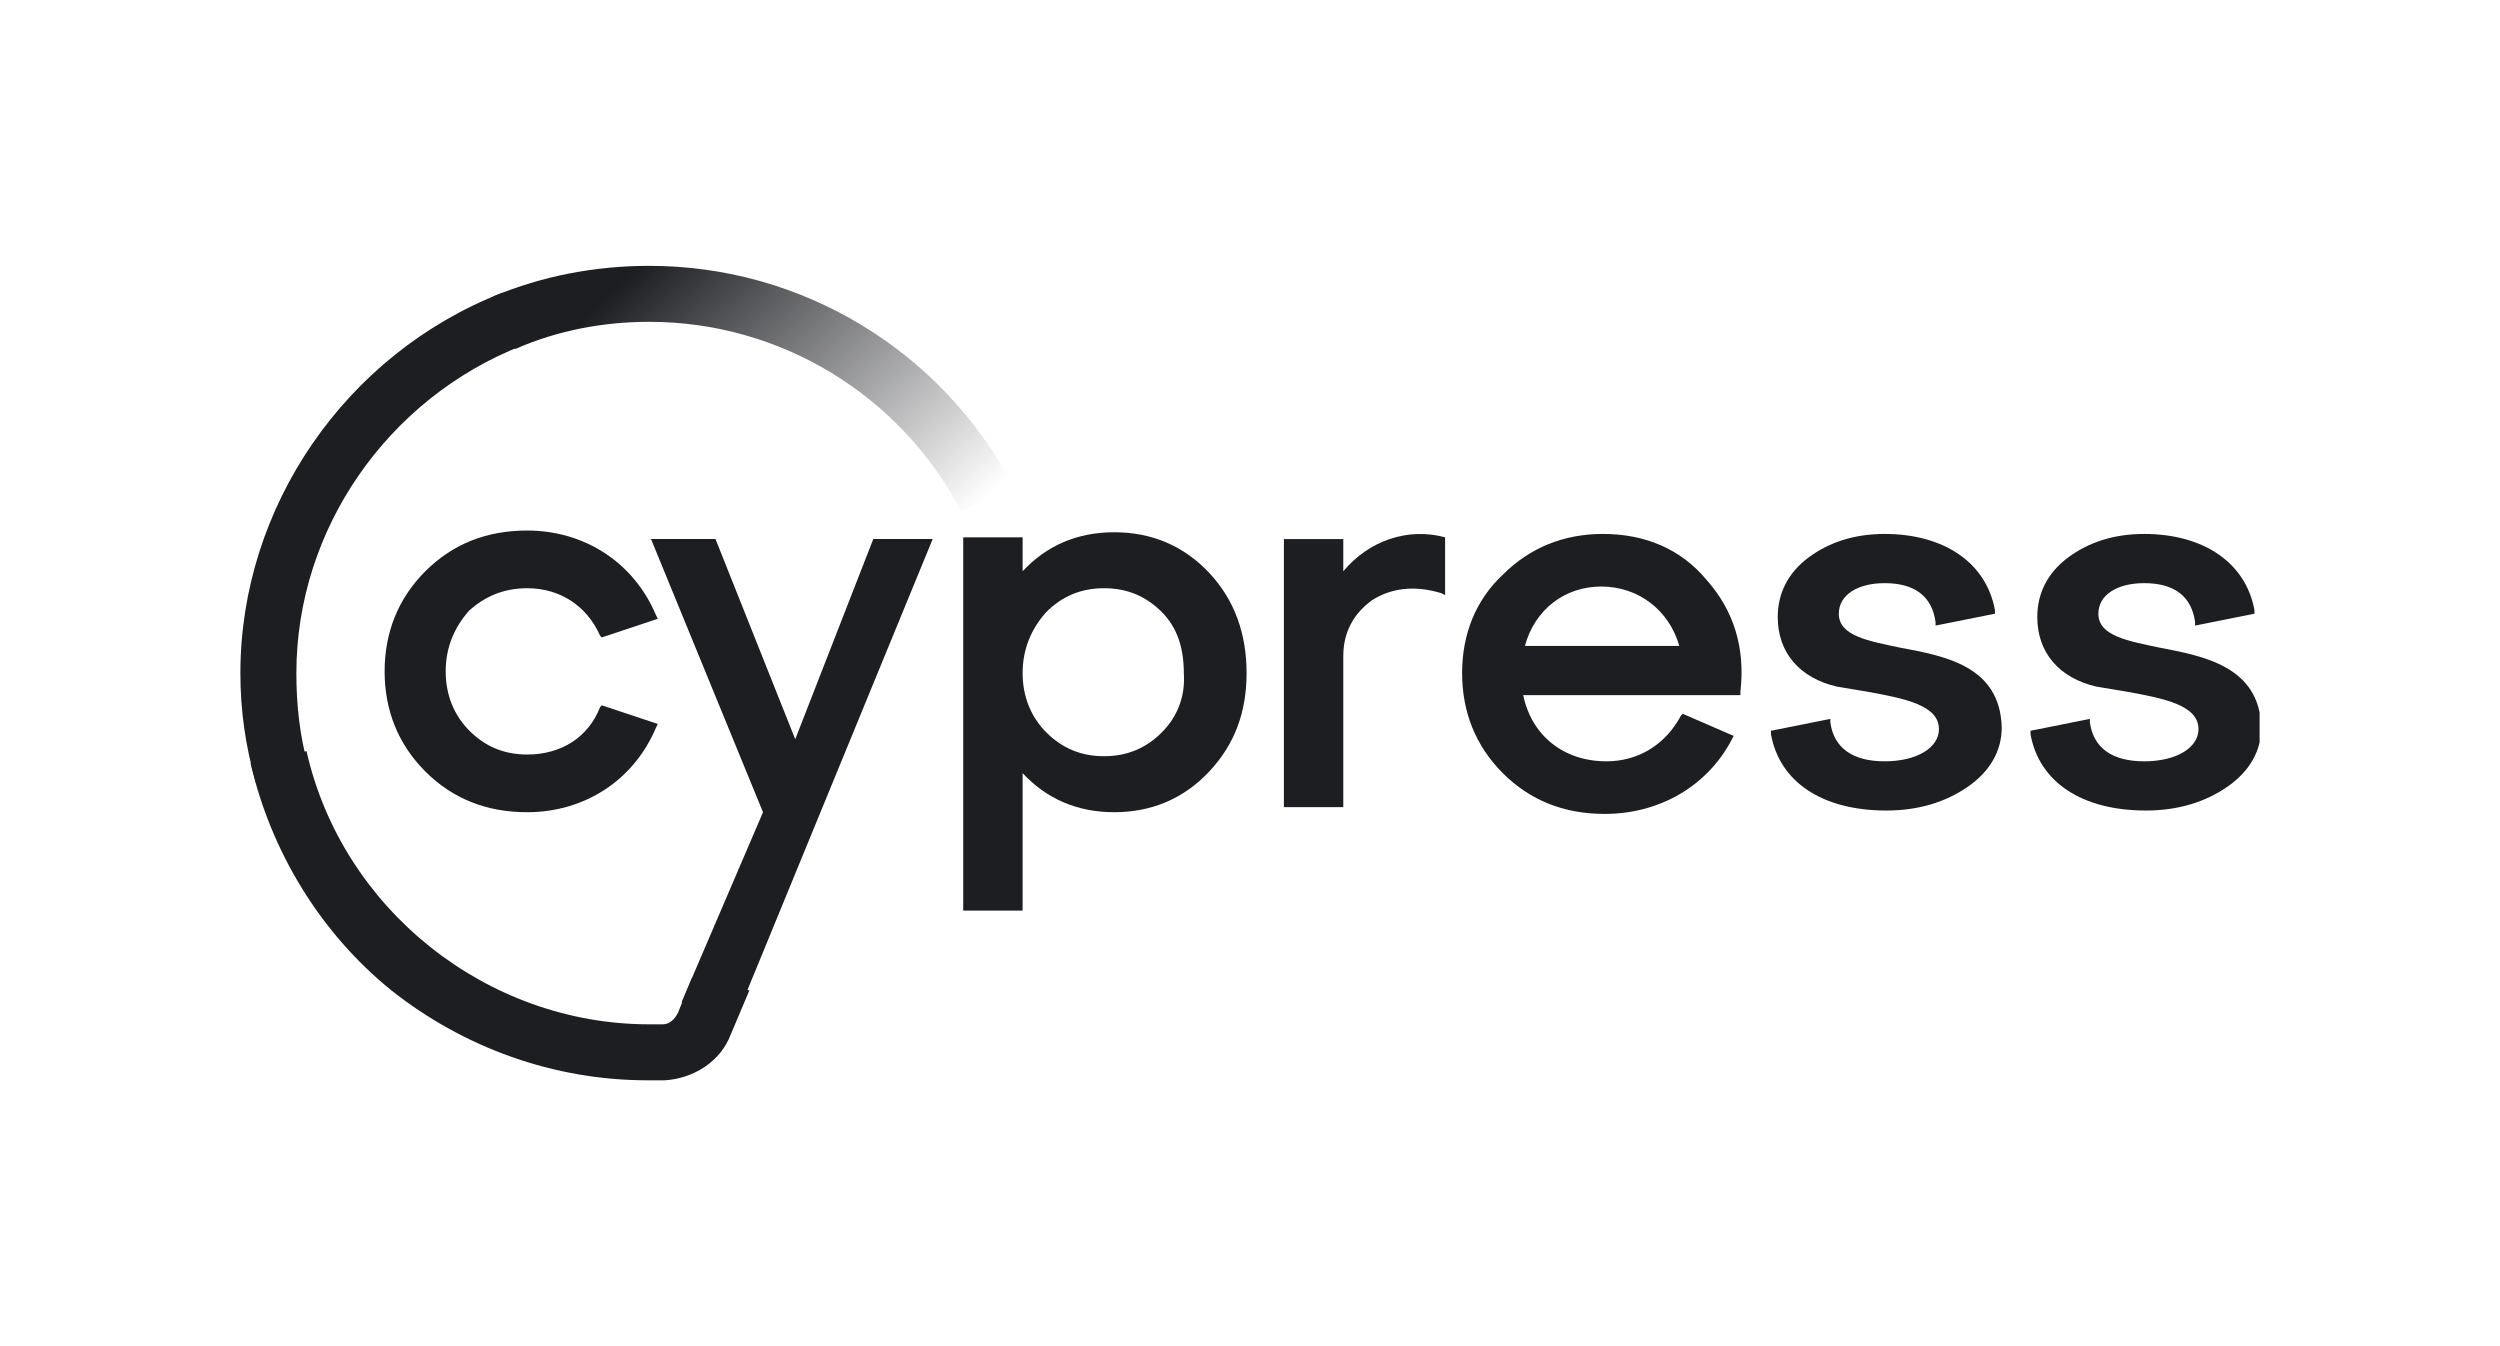 <svg width="104" height="56" viewBox="0 0 104 56" fill="none" xmlns="http://www.w3.org/2000/svg">
<g clip-path="url(#clip0_4246_71578)">
<path d="M10.635 32.518C10.212 31.035 10 29.553 10 28C10 21.083 14.377 14.73 20.871 12.188L21.718 14.377C16.141 16.565 12.329 22 12.329 28C12.329 29.341 12.471 30.612 12.823 31.883L10.635 32.518Z" fill="#1D1E22"/>
<path d="M40.002 21.294C37.461 16.423 32.449 13.388 27.014 13.388C25.108 13.388 23.202 13.741 21.437 14.517L20.52 12.329C22.567 11.482 24.755 11.059 27.014 11.059C33.367 11.059 39.155 14.588 42.12 20.165L40.002 21.294Z" fill="url(#paint0_linear_4246_71578)"/>
<path d="M21.929 24.47C23.271 24.47 24.4 25.176 24.965 26.447L25.035 26.517L27.365 25.741L27.294 25.6C26.377 23.412 24.329 22.07 21.929 22.07C20.235 22.07 18.823 22.635 17.694 23.764C16.565 24.894 16 26.306 16 27.929C16 29.553 16.565 30.964 17.694 32.094C18.823 33.223 20.235 33.788 21.929 33.788C24.329 33.788 26.377 32.447 27.294 30.259L27.365 30.117L25.035 29.341L24.965 29.412C24.471 30.682 23.341 31.388 21.929 31.388C20.941 31.388 20.165 31.035 19.529 30.4C18.894 29.764 18.541 28.917 18.541 27.929C18.541 26.941 18.894 26.094 19.529 25.388C20.165 24.823 20.941 24.47 21.929 24.47Z" fill="#1D1E22"/>
<path d="M50.306 23.835C49.247 22.705 47.906 22.141 46.353 22.141C44.8 22.141 43.529 22.705 42.541 23.764V22.352H40.07V37.882H42.541V32.164C43.529 33.223 44.8 33.788 46.353 33.788C47.906 33.788 49.247 33.223 50.306 32.094C51.364 30.964 51.858 29.623 51.858 27.999C51.858 26.376 51.364 24.964 50.306 23.835ZM48.329 30.47C47.694 31.105 46.917 31.458 45.929 31.458C44.941 31.458 44.164 31.105 43.529 30.47C42.894 29.835 42.541 28.988 42.541 27.999C42.541 27.011 42.894 26.164 43.529 25.458C44.164 24.823 44.941 24.47 45.929 24.47C46.917 24.47 47.694 24.823 48.329 25.458C48.964 26.094 49.247 26.941 49.247 27.999C49.317 28.988 48.964 29.835 48.329 30.47Z" fill="#1D1E22"/>
<path d="M55.881 23.765V22.424H53.41V33.576H55.881V27.294C55.881 26.306 56.304 25.529 57.081 24.965C57.857 24.471 58.846 24.329 59.975 24.682L60.116 24.753V22.353C58.563 21.929 56.94 22.494 55.881 23.765Z" fill="#1D1E22"/>
<path d="M66.683 22.212C65.059 22.212 63.648 22.777 62.518 23.906C61.389 24.965 60.824 26.377 60.824 28C60.824 29.624 61.389 31.035 62.518 32.165C63.648 33.294 65.059 33.859 66.754 33.859C69.083 33.859 71.059 32.659 72.048 30.753L72.118 30.612L70.001 29.694L69.93 29.765C69.295 30.965 68.165 31.671 66.824 31.671C65.059 31.671 63.718 30.612 63.365 28.918H72.401V28.777C72.612 26.941 72.118 25.388 70.989 24.118C69.93 22.847 68.448 22.212 66.683 22.212ZM63.436 26.871C63.859 25.318 65.13 24.4 66.612 24.4C68.165 24.4 69.436 25.388 69.859 26.871H63.436Z" fill="#1D1E22"/>
<path d="M79.037 26.941C77.695 26.659 76.495 26.447 76.495 25.53C76.495 24.753 77.272 24.259 78.401 24.259C79.672 24.259 80.378 24.824 80.519 25.883V26.024L82.99 25.53V25.388C82.637 23.412 80.872 22.212 78.401 22.212C77.131 22.212 76.072 22.565 75.225 23.2C74.378 23.835 73.954 24.683 73.954 25.671C73.954 27.153 74.872 28.212 76.425 28.565C76.848 28.635 77.272 28.706 77.695 28.777C79.248 29.059 80.66 29.341 80.66 30.33C80.66 31.106 79.743 31.671 78.401 31.671C77.06 31.671 76.284 31.106 76.142 30.047V29.906L73.672 30.4V30.541C74.025 32.518 75.79 33.718 78.472 33.718C79.813 33.718 80.942 33.365 81.86 32.73C82.778 32.094 83.272 31.247 83.272 30.259C83.201 27.718 80.942 27.294 79.037 26.941Z" fill="#1D1E22"/>
<path d="M89.834 26.941C88.492 26.659 87.292 26.447 87.292 25.53C87.292 24.753 88.069 24.259 89.198 24.259C90.469 24.259 91.175 24.824 91.316 25.883V26.024L93.786 25.53V25.388C93.433 23.412 91.669 22.212 89.198 22.212C87.928 22.212 86.869 22.565 86.022 23.2C85.175 23.835 84.751 24.683 84.751 25.671C84.751 27.153 85.669 28.212 87.222 28.565C87.645 28.635 88.069 28.706 88.492 28.777C90.045 29.059 91.457 29.341 91.457 30.33C91.457 31.106 90.539 31.671 89.198 31.671C87.857 31.671 87.081 31.106 86.939 30.047V29.906L84.469 30.4V30.541C84.822 32.518 86.586 33.718 89.269 33.718C90.61 33.718 91.739 33.365 92.657 32.73C93.575 32.094 94.069 31.247 94.069 30.259C93.998 27.718 91.669 27.294 89.834 26.941Z" fill="#1D1E22"/>
<path d="M36.329 22.423L33.082 30.752L29.764 22.423H27.082L31.741 33.788L28.353 41.693L30.682 42.188L38.8 22.423H36.329Z" fill="#1D1E22"/>
<path d="M28.775 40.706L28.21 42.118C28.069 42.4 27.857 42.612 27.575 42.612C27.363 42.612 27.151 42.612 27.01 42.612C20.234 42.612 14.234 37.812 12.751 31.247L10.422 31.741C11.269 35.412 13.316 38.8 16.281 41.2C19.316 43.6 23.057 44.941 26.939 44.941C27.151 44.941 27.363 44.941 27.645 44.941C28.845 44.871 29.975 44.165 30.398 43.035L31.175 41.2L28.775 40.706Z" fill="url(#paint1_linear_4246_71578)"/>
</g>
<defs>
<linearGradient id="paint0_linear_4246_71578" x1="25.226" y1="9.958" x2="38.119" y2="23.738" gradientUnits="userSpaceOnUse">
<stop offset="0.094" stop-color="#1D1E22"/>
<stop offset="0.988" stop-color="#1D1E22" stop-opacity="0"/>
</linearGradient>
<linearGradient id="paint1_linear_4246_71578" x1="9.818" y1="35.706" x2="34.45" y2="42.262" gradientUnits="userSpaceOnUse">
<stop offset="0.077" stop-color="#1D1E22"/>
<stop offset="0.762" stop-color="#1D1E22"/>
</linearGradient>
<clipPath id="clip0_4246_71578">
<rect width="84" height="33.882" fill="white" transform="translate(10 11.059)"/>
</clipPath>
</defs>
</svg>
